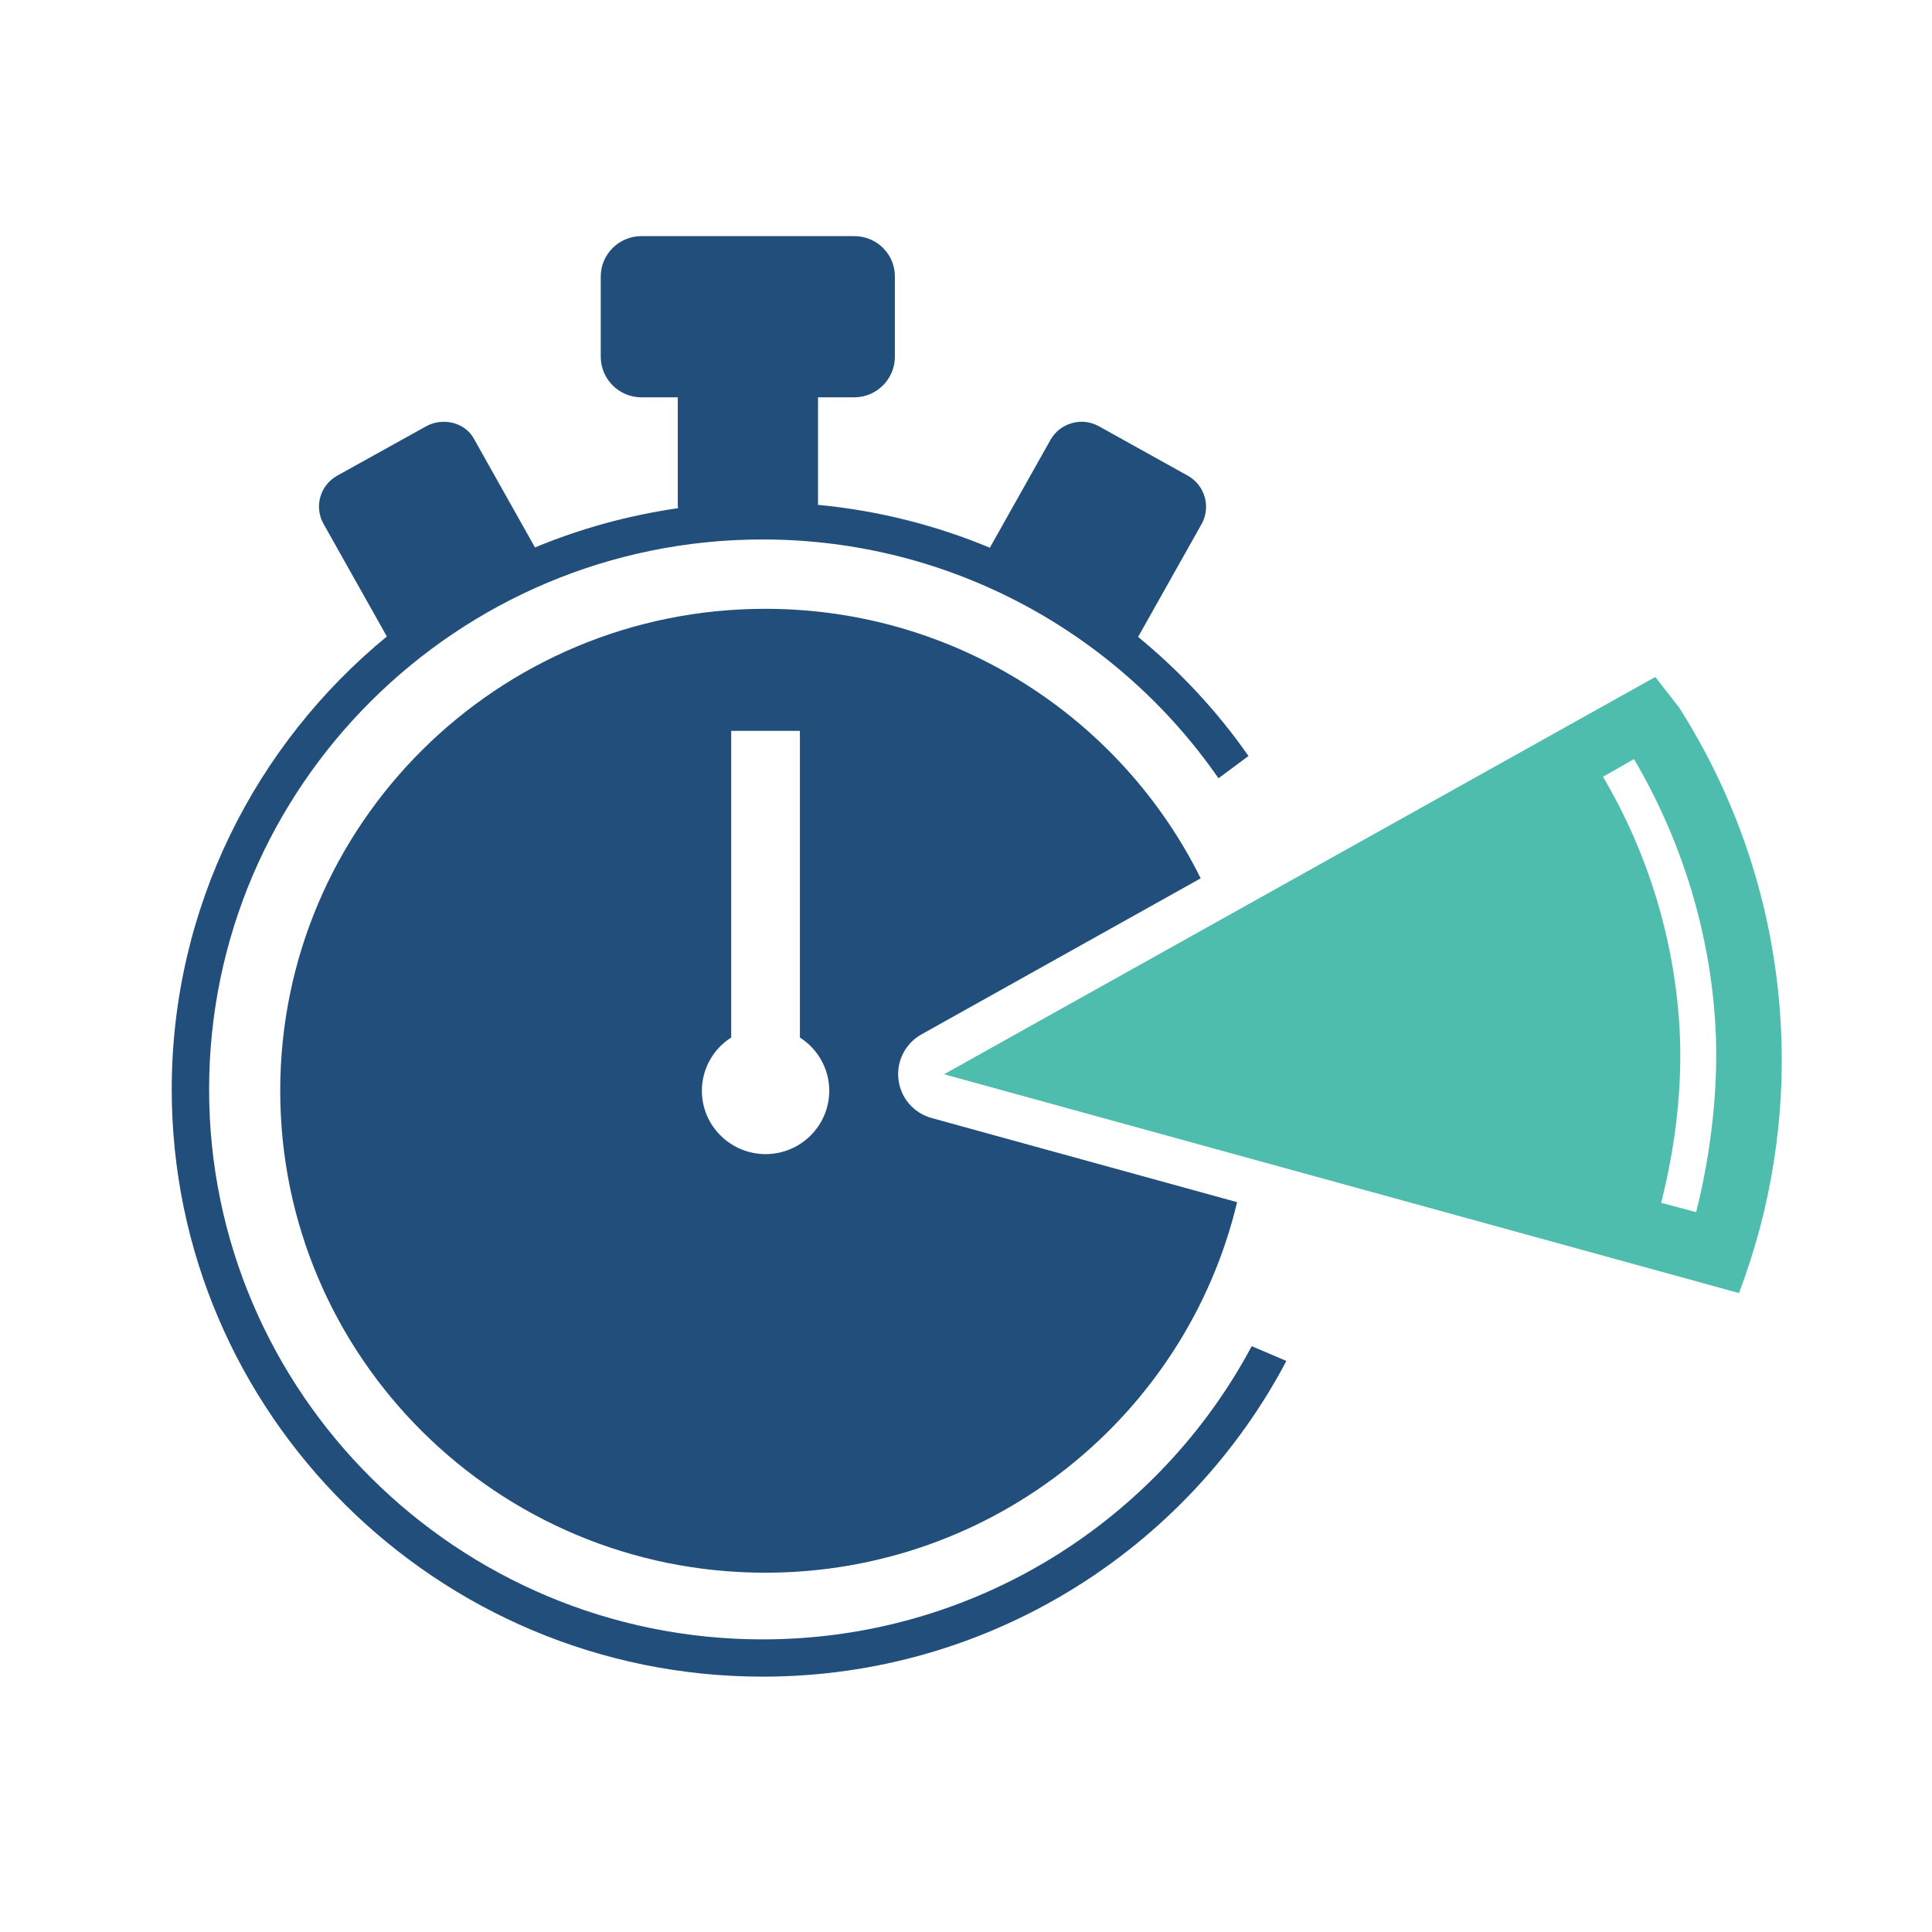 <?xml version="1.0" encoding="UTF-8"?> <svg xmlns="http://www.w3.org/2000/svg" width="90" height="90" viewBox="0 0 90 90" fill="none"> <path d="M58.309 62.71C53.979 70.826 45.393 76.369 35.522 76.369C21.309 76.369 9.741 64.88 9.741 50.75C9.741 36.626 21.303 25.13 35.522 25.13C44.326 25.13 52.113 29.545 56.762 36.254L58.159 35.218C56.712 33.141 54.971 31.275 53.018 29.669L55.975 24.411C56.419 23.617 56.132 22.607 55.333 22.16L51.196 19.86C50.809 19.643 50.36 19.587 49.936 19.711C49.505 19.829 49.15 20.108 48.931 20.499L46.111 25.515C43.609 24.473 40.92 23.785 38.106 23.518V18.509H39.79C40.839 18.509 41.687 17.659 41.687 16.617V12.885C41.693 11.843 40.845 11 39.797 11H29.882C28.834 11 27.985 11.843 27.985 12.885V16.617C27.985 17.659 28.834 18.509 29.882 18.509H31.573V23.58C31.573 23.611 31.591 23.642 31.591 23.673C29.264 24.008 27.024 24.628 24.922 25.502L22.058 20.406C21.858 20.052 21.496 19.792 21.066 19.693C20.648 19.6 20.217 19.655 19.849 19.86L15.706 22.16C15.319 22.378 15.038 22.731 14.92 23.159C14.801 23.58 14.857 24.027 15.076 24.411L18.021 29.65C11.906 34.672 8 42.268 8 50.75C8 65.835 20.348 78.105 35.529 78.105C46.117 78.105 55.32 72.128 59.925 63.398L58.309 62.71Z" fill="#214E7A"></path> <path d="M81.008 60.236C82.493 56.324 83.205 52.052 82.949 47.612C82.637 42.218 80.933 37.221 78.213 32.949L77.109 31.535L43.977 50.043L81.008 60.236ZM79.91 47.786C80.066 50.471 79.742 53.583 79.012 56.466L77.383 56.032C78.082 53.286 78.388 50.434 78.238 47.879C78.001 43.762 76.772 39.744 74.675 36.185L76.117 35.361C78.35 39.155 79.661 43.427 79.91 47.786Z" fill="#4EBDAE"></path> <path d="M43.403 52.083C42.567 51.854 41.955 51.147 41.855 50.291C41.749 49.435 42.174 48.605 42.929 48.183L55.932 40.916C52.251 33.488 44.551 28.361 35.647 28.361C23.168 28.361 13.054 38.411 13.054 50.812C13.054 63.212 23.168 73.263 35.647 73.263C46.329 73.263 55.27 65.897 57.629 56.002L43.403 52.083ZM35.666 53.763C34.031 53.763 32.696 52.443 32.696 50.812C32.696 49.801 33.22 48.865 34.062 48.332V34.047H37.263V48.332C38.106 48.871 38.63 49.801 38.63 50.812C38.63 52.436 37.301 53.763 35.666 53.763Z" fill="#214E7A"></path> </svg> 
